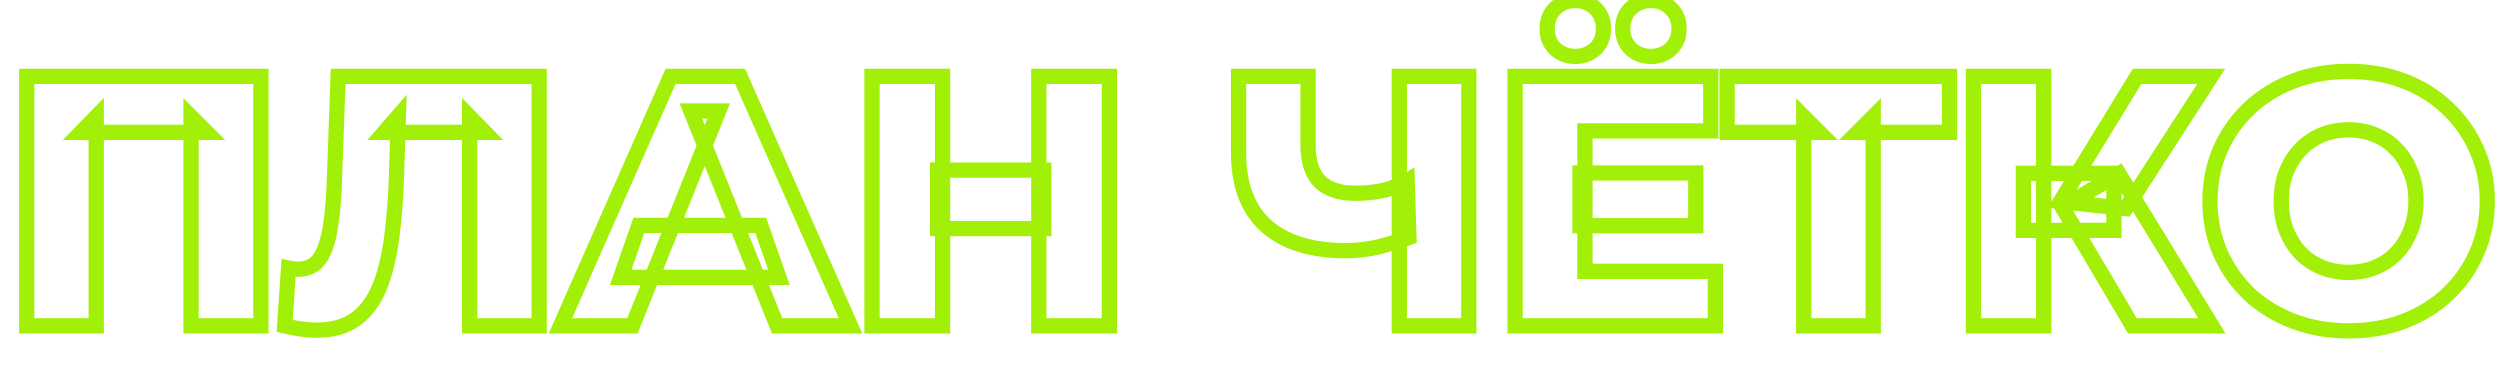 <?xml version="1.0" encoding="UTF-8"?> <svg xmlns="http://www.w3.org/2000/svg" width="491" height="77" viewBox="0 0 491 77" fill="none"><mask id="path-1-outside-1_3711_122" maskUnits="userSpaceOnUse" x="3" y="-2" width="488" height="69" fill="black"><rect fill="white" x="3" y="-2" width="488" height="69"></rect><path d="M5.25 64V15H51.24V64H37.52V22.91L40.6 25.99H15.89L18.9 22.91V64H5.25ZM62.208 64.84C61.275 64.84 60.272 64.77 59.198 64.63C58.172 64.49 57.075 64.28 55.908 64L56.678 52.66C57.331 52.8 57.962 52.87 58.568 52.87C60.481 52.87 61.928 52.123 62.908 50.63C63.888 49.09 64.565 46.943 64.938 44.19C65.358 41.437 65.615 38.217 65.708 34.53L66.408 15H105.888V64H92.238V22.91L95.248 25.99H75.438L78.238 22.77L77.888 33.97C77.748 38.73 77.421 43.023 76.908 46.85C76.395 50.63 75.578 53.873 74.458 56.58C73.338 59.24 71.775 61.293 69.768 62.74C67.808 64.14 65.288 64.84 62.208 64.84ZM110.07 64L131.7 15H145.35L167.05 64H152.63L135.69 21.79H141.15L124.21 64H110.07ZM121.9 54.48L125.47 44.26H149.41L152.98 54.48H121.9ZM204.025 15H217.885V64H204.025V15ZM185.125 64H171.265V15H185.125V64ZM205.005 44.89H184.145V33.41H205.005V44.89ZM276.714 46.64C274.428 47.48 272.258 48.133 270.204 48.6C268.198 49.02 266.261 49.23 264.394 49.23C257.534 49.23 252.284 47.597 248.644 44.33C245.051 41.063 243.254 36.303 243.254 30.05V15H256.904V28.51C256.904 31.683 257.674 34.063 259.214 35.65C260.801 37.19 263.111 37.96 266.144 37.96C268.104 37.96 269.948 37.773 271.674 37.4C273.448 36.98 275.011 36.35 276.364 35.51L276.714 46.64ZM274.824 64V15H288.474V64H274.824ZM310.303 33.97H333.053V44.33H310.303V33.97ZM311.283 53.29H336.903V64H297.563V15H335.993V25.71H311.283V53.29ZM324.233 11.08C322.693 11.08 321.386 10.59 320.313 9.61C319.24 8.583 318.703 7.253 318.703 5.62C318.703 3.987 319.24 2.657 320.313 1.63C321.386 0.603 322.693 0.09 324.233 0.09C325.773 0.09 327.08 0.603 328.153 1.63C329.226 2.657 329.763 3.987 329.763 5.62C329.763 7.253 329.226 8.583 328.153 9.61C327.08 10.59 325.773 11.08 324.233 11.08ZM309.393 11.08C307.853 11.08 306.546 10.59 305.473 9.61C304.4 8.583 303.863 7.253 303.863 5.62C303.863 3.987 304.4 2.657 305.473 1.63C306.546 0.603 307.853 0.09 309.393 0.09C310.933 0.09 312.24 0.603 313.313 1.63C314.386 2.657 314.923 3.987 314.923 5.62C314.923 7.253 314.386 8.583 313.313 9.61C312.24 10.59 310.933 11.08 309.393 11.08ZM354.249 64V22.91L357.329 25.99H339.199V15H382.879V25.99H364.819L367.899 22.91V64H354.249ZM418.808 64L405.018 40.69L416.148 34.11L434.418 64H418.808ZM387.588 64V15H401.378V64H387.588ZM397.388 45.24V34.04H415.168V45.24H397.388ZM417.478 40.97L404.668 39.57L419.718 15H434.278L417.478 40.97ZM461.271 64.98C457.351 64.98 453.734 64.35 450.421 63.09C447.108 61.83 444.214 60.057 441.741 57.77C439.314 55.437 437.424 52.73 436.071 49.65C434.718 46.57 434.041 43.187 434.041 39.5C434.041 35.813 434.718 32.43 436.071 29.35C437.424 26.27 439.314 23.587 441.741 21.3C444.214 18.967 447.108 17.17 450.421 15.91C453.734 14.65 457.351 14.02 461.271 14.02C465.238 14.02 468.854 14.65 472.121 15.91C475.434 17.17 478.304 18.967 480.731 21.3C483.158 23.587 485.048 26.27 486.401 29.35C487.801 32.43 488.501 35.813 488.501 39.5C488.501 43.187 487.801 46.593 486.401 49.72C485.048 52.8 483.158 55.483 480.731 57.77C478.304 60.057 475.434 61.83 472.121 63.09C468.854 64.35 465.238 64.98 461.271 64.98ZM461.271 53.5C463.138 53.5 464.864 53.173 466.451 52.52C468.084 51.867 469.484 50.933 470.651 49.72C471.864 48.46 472.798 46.967 473.451 45.24C474.151 43.513 474.501 41.6 474.501 39.5C474.501 37.353 474.151 35.44 473.451 33.76C472.798 32.033 471.864 30.563 470.651 29.35C469.484 28.09 468.084 27.133 466.451 26.48C464.864 25.827 463.138 25.5 461.271 25.5C459.404 25.5 457.654 25.827 456.021 26.48C454.434 27.133 453.034 28.09 451.821 29.35C450.654 30.563 449.721 32.033 449.021 33.76C448.368 35.44 448.041 37.353 448.041 39.5C448.041 41.6 448.368 43.513 449.021 45.24C449.721 46.967 450.654 48.46 451.821 49.72C453.034 50.933 454.434 51.867 456.021 52.52C457.654 53.173 459.404 53.5 461.271 53.5Z"></path></mask><path d="M5.25 64H3.75V65.5H5.25V64ZM5.25 15V13.5H3.75V15H5.25ZM51.24 15H52.74V13.5H51.24V15ZM51.24 64V65.5H52.74V64H51.24ZM37.52 64H36.02V65.5H37.52V64ZM37.52 22.91L38.581 21.849L36.02 19.289V22.91H37.52ZM40.6 25.99V27.49H44.221L41.661 24.929L40.6 25.99ZM15.89 25.99L14.817 24.942L12.327 27.49H15.89V25.99ZM18.9 22.91H20.4V19.229L17.827 21.862L18.9 22.91ZM18.9 64V65.5H20.4V64H18.9ZM6.75 64V15H3.75V64H6.75ZM5.25 16.5H51.24V13.5H5.25V16.5ZM49.74 15V64H52.74V15H49.74ZM51.24 62.5H37.52V65.5H51.24V62.5ZM39.02 64V22.91H36.02V64H39.02ZM36.459 23.971L39.539 27.051L41.661 24.929L38.581 21.849L36.459 23.971ZM40.6 24.49H15.89V27.49H40.6V24.49ZM16.963 27.038L19.973 23.958L17.827 21.862L14.817 24.942L16.963 27.038ZM17.4 22.91V64H20.4V22.91H17.4ZM18.9 62.5H5.25V65.5H18.9V62.5ZM59.198 64.63L58.995 66.116L59.004 66.117L59.198 64.63ZM55.908 64L54.412 63.898L54.326 65.163L55.558 65.459L55.908 64ZM56.678 52.66L56.992 51.193L55.299 50.83L55.182 52.558L56.678 52.66ZM62.908 50.63L64.162 51.453L64.168 51.444L64.174 51.435L62.908 50.63ZM64.938 44.19L63.455 43.964L63.453 43.976L63.452 43.989L64.938 44.19ZM65.708 34.53L64.209 34.476L64.209 34.484L64.209 34.492L65.708 34.53ZM66.408 15V13.5H64.961L64.909 14.946L66.408 15ZM105.888 15H107.388V13.5H105.888V15ZM105.888 64V65.5H107.388V64H105.888ZM92.238 64H90.738V65.5H92.238V64ZM92.238 22.91L93.311 21.862L90.738 19.229V22.91H92.238ZM95.248 25.99V27.49H98.811L96.321 24.942L95.248 25.99ZM75.438 25.99L74.306 25.006L72.146 27.49H75.438V25.99ZM78.238 22.77L79.737 22.817L79.869 18.609L77.106 21.786L78.238 22.77ZM77.888 33.97L76.389 33.923L76.389 33.926L77.888 33.97ZM76.908 46.85L78.394 47.052L78.395 47.049L76.908 46.85ZM74.458 56.58L75.841 57.162L75.844 57.154L74.458 56.58ZM69.768 62.74L70.64 63.961L70.645 63.957L69.768 62.74ZM62.208 63.34C61.349 63.34 60.411 63.276 59.392 63.143L59.004 66.117C60.132 66.264 61.201 66.34 62.208 66.34V63.34ZM59.401 63.144C58.431 63.011 57.384 62.812 56.258 62.541L55.558 65.459C56.766 65.749 57.912 65.969 58.995 66.116L59.401 63.144ZM57.405 64.102L58.175 52.762L55.182 52.558L54.412 63.898L57.405 64.102ZM56.364 54.127C57.11 54.287 57.846 54.37 58.568 54.37V51.37C58.077 51.37 57.553 51.313 56.992 51.193L56.364 54.127ZM58.568 54.37C60.944 54.37 62.882 53.404 64.162 51.453L61.654 49.807C60.974 50.843 60.019 51.37 58.568 51.37V54.37ZM64.174 51.435C65.315 49.642 66.036 47.258 66.424 44.392L63.452 43.989C63.094 46.629 62.462 48.538 61.643 49.825L64.174 51.435ZM66.421 44.416C66.853 41.584 67.113 38.299 67.208 34.568L64.209 34.492C64.116 38.135 63.863 41.289 63.455 43.964L66.421 44.416ZM67.207 34.584L67.907 15.054L64.909 14.946L64.209 34.476L67.207 34.584ZM66.408 16.5H105.888V13.5H66.408V16.5ZM104.388 15V64H107.388V15H104.388ZM105.888 62.5H92.238V65.5H105.888V62.5ZM93.738 64V22.91H90.738V64H93.738ZM91.165 23.958L94.175 27.038L96.321 24.942L93.311 21.862L91.165 23.958ZM95.248 24.49H75.438V27.49H95.248V24.49ZM76.57 26.974L79.37 23.754L77.106 21.786L74.306 25.006L76.57 26.974ZM76.739 22.723L76.389 33.923L79.387 34.017L79.737 22.817L76.739 22.723ZM76.389 33.926C76.25 38.645 75.927 42.886 75.421 46.651L78.395 47.049C78.916 43.161 79.246 38.815 79.388 34.014L76.389 33.926ZM75.422 46.648C74.921 50.337 74.131 53.449 73.072 56.007L75.844 57.154C77.026 54.298 77.869 50.923 78.394 47.052L75.422 46.648ZM73.076 55.998C72.044 58.447 70.639 60.263 68.891 61.523L70.645 63.957C72.91 62.324 74.632 60.033 75.841 57.162L73.076 55.998ZM68.896 61.519C67.254 62.693 65.063 63.34 62.208 63.34V66.34C65.513 66.34 68.363 65.587 70.64 63.961L68.896 61.519ZM110.07 64L108.697 63.394L107.768 65.5H110.07V64ZM131.7 15V13.5H130.722L130.327 14.394L131.7 15ZM145.35 15L146.721 14.393L146.326 13.5H145.35V15ZM167.05 64V65.5H169.354L168.421 63.393L167.05 64ZM152.63 64L151.237 64.559L151.615 65.5H152.63V64ZM135.69 21.79V20.29H133.471L134.297 22.349L135.69 21.79ZM141.15 21.79L142.542 22.349L143.368 20.29H141.15V21.79ZM124.21 64V65.5H125.224L125.602 64.559L124.21 64ZM121.9 54.48L120.483 53.985L119.787 55.98H121.9V54.48ZM125.47 44.26V42.76H124.405L124.053 43.765L125.47 44.26ZM149.41 44.26L150.826 43.765L150.474 42.76H149.41V44.26ZM152.98 54.48V55.98H155.092L154.396 53.985L152.98 54.48ZM111.442 64.606L133.072 15.606L130.327 14.394L108.697 63.394L111.442 64.606ZM131.7 16.5H145.35V13.5H131.7V16.5ZM143.978 15.607L165.678 64.607L168.421 63.393L146.721 14.393L143.978 15.607ZM167.05 62.5H152.63V65.5H167.05V62.5ZM154.022 63.441L137.082 21.231L134.297 22.349L151.237 64.559L154.022 63.441ZM135.69 23.29H141.15V20.29H135.69V23.29ZM139.757 21.231L122.817 63.441L125.602 64.559L142.542 22.349L139.757 21.231ZM124.21 62.5H110.07V65.5H124.21V62.5ZM123.316 54.975L126.886 44.755L124.053 43.765L120.483 53.985L123.316 54.975ZM125.47 45.76H149.41V42.76H125.47V45.76ZM147.993 44.755L151.563 54.975L154.396 53.985L150.826 43.765L147.993 44.755ZM152.98 52.98H121.9V55.98H152.98V52.98ZM204.025 15V13.5H202.525V15H204.025ZM217.885 15H219.385V13.5H217.885V15ZM217.885 64V65.5H219.385V64H217.885ZM204.025 64H202.525V65.5H204.025V64ZM185.125 64V65.5H186.625V64H185.125ZM171.265 64H169.765V65.5H171.265V64ZM171.265 15V13.5H169.765V15H171.265ZM185.125 15H186.625V13.5H185.125V15ZM205.005 44.89V46.39H206.505V44.89H205.005ZM184.145 44.89H182.645V46.39H184.145V44.89ZM184.145 33.41V31.91H182.645V33.41H184.145ZM205.005 33.41H206.505V31.91H205.005V33.41ZM204.025 16.5H217.885V13.5H204.025V16.5ZM216.385 15V64H219.385V15H216.385ZM217.885 62.5H204.025V65.5H217.885V62.5ZM205.525 64V15H202.525V64H205.525ZM185.125 62.5H171.265V65.5H185.125V62.5ZM172.765 64V15H169.765V64H172.765ZM171.265 16.5H185.125V13.5H171.265V16.5ZM183.625 15V64H186.625V15H183.625ZM205.005 43.39H184.145V46.39H205.005V43.39ZM185.645 44.89V33.41H182.645V44.89H185.645ZM184.145 34.91H205.005V31.91H184.145V34.91ZM203.505 33.41V44.89H206.505V33.41H203.505ZM276.714 46.64L277.232 48.048L278.248 47.675L278.214 46.593L276.714 46.64ZM270.204 48.6L270.512 50.068L270.524 50.066L270.537 50.063L270.204 48.6ZM248.644 44.33L247.635 45.44L247.643 45.446L248.644 44.33ZM243.254 15V13.5H241.754V15H243.254ZM256.904 15H258.404V13.5H256.904V15ZM259.214 35.65L258.138 36.695L258.154 36.711L258.17 36.726L259.214 35.65ZM271.674 37.4L271.991 38.866L272.006 38.863L272.02 38.86L271.674 37.4ZM276.364 35.51L277.864 35.463L277.782 32.865L275.573 34.236L276.364 35.51ZM274.824 64H273.324V65.5H274.824V64ZM274.824 15V13.5H273.324V15H274.824ZM288.474 15H289.974V13.5H288.474V15ZM288.474 64V65.5H289.974V64H288.474ZM276.197 45.232C273.962 46.053 271.854 46.687 269.872 47.137L270.537 50.063C272.662 49.58 274.894 48.907 277.232 48.048L276.197 45.232ZM269.897 47.132C267.982 47.533 266.148 47.73 264.394 47.73V50.73C266.374 50.73 268.414 50.507 270.512 50.068L269.897 47.132ZM264.394 47.73C257.756 47.73 252.917 46.149 249.646 43.214L247.643 45.446C251.651 49.044 257.313 50.73 264.394 50.73V47.73ZM249.653 43.22C246.457 40.314 244.754 36.01 244.754 30.05H241.754C241.754 36.597 243.645 41.812 247.635 45.44L249.653 43.22ZM244.754 30.05V15H241.754V30.05H244.754ZM243.254 16.5H256.904V13.5H243.254V16.5ZM255.404 15V28.51H258.404V15H255.404ZM255.404 28.51C255.404 31.904 256.227 34.726 258.138 36.695L260.291 34.605C259.121 33.401 258.404 31.463 258.404 28.51H255.404ZM258.17 36.726C260.127 38.626 262.869 39.46 266.144 39.46V36.46C263.353 36.46 261.475 35.754 260.259 34.574L258.17 36.726ZM266.144 39.46C268.199 39.46 270.15 39.264 271.991 38.866L271.357 35.934C269.745 36.282 268.009 36.46 266.144 36.46V39.46ZM272.02 38.86C273.929 38.408 275.646 37.721 277.155 36.785L275.573 34.236C274.376 34.979 272.967 35.552 271.329 35.94L272.02 38.86ZM274.865 35.557L275.215 46.687L278.214 46.593L277.864 35.463L274.865 35.557ZM276.324 64V15H273.324V64H276.324ZM274.824 16.5H288.474V13.5H274.824V16.5ZM286.974 15V64H289.974V15H286.974ZM288.474 62.5H274.824V65.5H288.474V62.5ZM310.303 33.97V32.47H308.803V33.97H310.303ZM333.053 33.97H334.553V32.47H333.053V33.97ZM333.053 44.33V45.83H334.553V44.33H333.053ZM310.303 44.33H308.803V45.83H310.303V44.33ZM311.283 53.29H309.783V54.79H311.283V53.29ZM336.903 53.29H338.403V51.79H336.903V53.29ZM336.903 64V65.5H338.403V64H336.903ZM297.563 64H296.063V65.5H297.563V64ZM297.563 15V13.5H296.063V15H297.563ZM335.993 15H337.493V13.5H335.993V15ZM335.993 25.71V27.21H337.493V25.71H335.993ZM311.283 25.71V24.21H309.783V25.71H311.283ZM320.313 9.61L319.276 10.694L319.289 10.706L319.301 10.718L320.313 9.61ZM328.153 1.63L329.19 0.546L328.153 1.63ZM328.153 9.61L329.164 10.718L329.177 10.706L329.19 10.694L328.153 9.61ZM305.473 9.61L304.436 10.694L304.449 10.706L304.461 10.718L305.473 9.61ZM313.313 9.61L314.324 10.718L314.337 10.706L314.35 10.694L313.313 9.61ZM310.303 35.47H333.053V32.47H310.303V35.47ZM331.553 33.97V44.33H334.553V33.97H331.553ZM333.053 42.83H310.303V45.83H333.053V42.83ZM311.803 44.33V33.97H308.803V44.33H311.803ZM311.283 54.79H336.903V51.79H311.283V54.79ZM335.403 53.29V64H338.403V53.29H335.403ZM336.903 62.5H297.563V65.5H336.903V62.5ZM299.063 64V15H296.063V64H299.063ZM297.563 16.5H335.993V13.5H297.563V16.5ZM334.493 15V25.71H337.493V15H334.493ZM335.993 24.21H311.283V27.21H335.993V24.21ZM309.783 25.71V53.29H312.783V25.71H309.783ZM324.233 9.58C323.043 9.58 322.104 9.214 321.324 8.502L319.301 10.718C320.669 11.966 322.343 12.58 324.233 12.58V9.58ZM321.35 8.526C320.603 7.812 320.203 6.889 320.203 5.62H317.203C317.203 7.618 317.876 9.355 319.276 10.694L321.35 8.526ZM320.203 5.62C320.203 4.351 320.603 3.428 321.35 2.714L319.276 0.546C317.876 1.885 317.203 3.622 317.203 5.62H320.203ZM321.35 2.714C322.133 1.965 323.063 1.59 324.233 1.59V-1.41C322.322 -1.41 320.64 -0.758 319.276 0.546L321.35 2.714ZM324.233 1.59C325.402 1.59 326.333 1.965 327.116 2.714L329.19 0.546C327.826 -0.758 326.143 -1.41 324.233 -1.41V1.59ZM327.116 2.714C327.862 3.428 328.263 4.351 328.263 5.62H331.263C331.263 3.622 330.59 1.885 329.19 0.546L327.116 2.714ZM328.263 5.62C328.263 6.889 327.862 7.812 327.116 8.526L329.19 10.694C330.59 9.355 331.263 7.618 331.263 5.62H328.263ZM327.141 8.502C326.362 9.214 325.423 9.58 324.233 9.58V12.58C326.123 12.58 327.797 11.966 329.164 10.718L327.141 8.502ZM309.393 9.58C308.203 9.58 307.264 9.214 306.484 8.502L304.461 10.718C305.829 11.966 307.503 12.58 309.393 12.58V9.58ZM306.51 8.526C305.763 7.812 305.363 6.889 305.363 5.62H302.363C302.363 7.618 303.036 9.355 304.436 10.694L306.51 8.526ZM305.363 5.62C305.363 4.351 305.763 3.428 306.51 2.714L304.436 0.546C303.036 1.885 302.363 3.622 302.363 5.62H305.363ZM306.51 2.714C307.293 1.965 308.223 1.59 309.393 1.59V-1.41C307.482 -1.41 305.8 -0.758 304.436 0.546L306.51 2.714ZM309.393 1.59C310.562 1.59 311.493 1.965 312.276 2.714L314.35 0.546C312.986 -0.758 311.303 -1.41 309.393 -1.41V1.59ZM312.276 2.714C313.022 3.428 313.423 4.351 313.423 5.62H316.423C316.423 3.622 315.75 1.885 314.35 0.546L312.276 2.714ZM313.423 5.62C313.423 6.889 313.022 7.812 312.276 8.526L314.35 10.694C315.75 9.355 316.423 7.618 316.423 5.62H313.423ZM312.301 8.502C311.522 9.214 310.583 9.58 309.393 9.58V12.58C311.283 12.58 312.957 11.966 314.324 10.718L312.301 8.502ZM354.249 64H352.749V65.5H354.249V64ZM354.249 22.91L355.31 21.849L352.749 19.289V22.91H354.249ZM357.329 25.99V27.49H360.951L358.39 24.929L357.329 25.99ZM339.199 25.99H337.699V27.49H339.199V25.99ZM339.199 15V13.5H337.699V15H339.199ZM382.879 15H384.379V13.5H382.879V15ZM382.879 25.99V27.49H384.379V25.99H382.879ZM364.819 25.99L363.759 24.929L361.198 27.49H364.819V25.99ZM367.899 22.91H369.399V19.289L366.839 21.849L367.899 22.91ZM367.899 64V65.5H369.399V64H367.899ZM355.749 64V22.91H352.749V64H355.749ZM353.189 23.971L356.269 27.051L358.39 24.929L355.31 21.849L353.189 23.971ZM357.329 24.49H339.199V27.49H357.329V24.49ZM340.699 25.99V15H337.699V25.99H340.699ZM339.199 16.5H382.879V13.5H339.199V16.5ZM381.379 15V25.99H384.379V15H381.379ZM382.879 24.49H364.819V27.49H382.879V24.49ZM365.88 27.051L368.96 23.971L366.839 21.849L363.759 24.929L365.88 27.051ZM366.399 22.91V64H369.399V22.91H366.399ZM367.899 62.5H354.249V65.5H367.899V62.5ZM418.808 64L417.517 64.764L417.953 65.5H418.808V64ZM405.018 40.69L404.255 39.399L402.963 40.162L403.727 41.454L405.018 40.69ZM416.148 34.11L417.428 33.328L416.657 32.067L415.385 32.819L416.148 34.11ZM434.418 64V65.5H437.093L435.698 63.218L434.418 64ZM387.588 64H386.088V65.5H387.588V64ZM387.588 15V13.5H386.088V15H387.588ZM401.378 15H402.878V13.5H401.378V15ZM401.378 64V65.5H402.878V64H401.378ZM397.388 45.24H395.888V46.74H397.388V45.24ZM397.388 34.04V32.54H395.888V34.04H397.388ZM415.168 34.04H416.668V32.54H415.168V34.04ZM415.168 45.24V46.74H416.668V45.24H415.168ZM417.478 40.97L417.315 42.461L418.235 42.562L418.738 41.785L417.478 40.97ZM404.668 39.57L403.389 38.786L402.153 40.804L404.505 41.061L404.668 39.57ZM419.718 15V13.5H418.878L418.439 14.216L419.718 15ZM434.278 15L435.538 15.815L437.035 13.5H434.278V15ZM420.099 63.236L406.309 39.926L403.727 41.454L417.517 64.764L420.099 63.236ZM405.782 41.981L416.912 35.401L415.385 32.819L404.255 39.399L405.782 41.981ZM414.869 34.892L433.138 64.782L435.698 63.218L417.428 33.328L414.869 34.892ZM434.418 62.5H418.808V65.5H434.418V62.5ZM389.088 64V15H386.088V64H389.088ZM387.588 16.5H401.378V13.5H387.588V16.5ZM399.878 15V64H402.878V15H399.878ZM401.378 62.5H387.588V65.5H401.378V62.5ZM398.888 45.24V34.04H395.888V45.24H398.888ZM397.388 35.54H415.168V32.54H397.388V35.54ZM413.668 34.04V45.24H416.668V34.04H413.668ZM415.168 43.74H397.388V46.74H415.168V43.74ZM417.641 39.479L404.831 38.079L404.505 41.061L417.315 42.461L417.641 39.479ZM405.947 40.353L420.997 15.784L418.439 14.216L403.389 38.786L405.947 40.353ZM419.718 16.5H434.278V13.5H419.718V16.5ZM433.019 14.185L416.219 40.155L418.738 41.785L435.538 15.815L433.019 14.185ZM450.421 63.09L449.888 64.492L449.888 64.492L450.421 63.09ZM441.741 57.77L440.701 58.851L440.712 58.861L440.723 58.871L441.741 57.77ZM436.071 49.65L434.698 50.253L434.698 50.253L436.071 49.65ZM436.071 29.35L434.698 28.747L436.071 29.35ZM441.741 21.3L442.77 22.392L442.77 22.391L441.741 21.3ZM450.421 15.91L449.888 14.508L449.888 14.508L450.421 15.91ZM472.121 15.91L471.581 17.309L471.588 17.312L472.121 15.91ZM480.731 21.3L479.691 22.381L479.697 22.387L479.702 22.392L480.731 21.3ZM486.401 29.35L485.028 29.953L485.032 29.962L485.035 29.971L486.401 29.35ZM486.401 49.72L485.032 49.107L485.028 49.117L486.401 49.72ZM480.731 57.77L481.76 58.862L481.76 58.862L480.731 57.77ZM472.121 63.09L471.588 61.688L471.581 61.691L472.121 63.09ZM466.451 52.52L465.894 51.127L465.887 51.13L465.88 51.133L466.451 52.52ZM470.651 49.72L469.571 48.679L469.57 48.68L470.651 49.72ZM473.451 45.24L472.061 44.676L472.054 44.693L472.048 44.709L473.451 45.24ZM473.451 33.76L472.048 34.291L472.057 34.314L472.066 34.337L473.451 33.76ZM470.651 29.35L469.55 30.369L469.57 30.39L469.59 30.411L470.651 29.35ZM466.451 26.48L465.88 27.867L465.887 27.87L465.894 27.873L466.451 26.48ZM456.021 26.48L455.464 25.087L455.457 25.09L455.45 25.093L456.021 26.48ZM451.821 29.35L450.741 28.309L450.74 28.31L451.821 29.35ZM449.021 33.76L447.631 33.196L447.627 33.206L447.623 33.216L449.021 33.76ZM449.021 45.24L447.618 45.771L447.624 45.787L447.631 45.804L449.021 45.24ZM451.821 49.72L450.72 50.739L450.74 50.76L450.76 50.781L451.821 49.72ZM456.021 52.52L455.45 53.907L455.457 53.91L455.464 53.913L456.021 52.52ZM461.271 63.48C457.514 63.48 454.08 62.877 450.954 61.688L449.888 64.492C453.389 65.823 457.188 66.48 461.271 66.48V63.48ZM450.954 61.688C447.811 60.493 445.084 58.818 442.759 56.669L440.723 58.871C443.344 61.295 446.405 63.167 449.888 64.492L450.954 61.688ZM442.781 56.689C440.495 54.491 438.719 51.947 437.444 49.047L434.698 50.253C436.13 53.513 438.133 56.382 440.701 58.851L442.781 56.689ZM437.444 49.047C436.182 46.174 435.541 42.999 435.541 39.5H432.541C432.541 43.374 433.253 46.966 434.698 50.253L437.444 49.047ZM435.541 39.5C435.541 36.001 436.182 32.826 437.444 29.953L434.698 28.747C433.253 32.034 432.541 35.626 432.541 39.5H435.541ZM437.444 29.953C438.717 27.056 440.491 24.539 442.77 22.392L440.712 20.208C438.138 22.634 436.131 25.484 434.698 28.747L437.444 29.953ZM442.77 22.391C445.094 20.199 447.817 18.505 450.954 17.312L449.888 14.508C446.398 15.835 443.334 17.735 440.712 20.209L442.77 22.391ZM450.954 17.312C454.08 16.123 457.514 15.52 461.271 15.52V12.52C457.188 12.52 453.389 13.177 449.888 14.508L450.954 17.312ZM461.271 15.52C465.077 15.52 468.508 16.124 471.581 17.309L472.661 14.511C469.201 13.176 465.398 12.52 461.271 12.52V15.52ZM471.588 17.312C474.723 18.504 477.418 20.195 479.691 22.381L481.771 20.219C479.191 17.738 476.146 15.836 472.654 14.508L471.588 17.312ZM479.702 22.392C481.981 24.539 483.755 27.056 485.028 29.953L487.774 28.747C486.341 25.484 484.334 22.634 481.76 20.208L479.702 22.392ZM485.035 29.971C486.339 32.839 487.001 36.008 487.001 39.5H490.001C490.001 35.619 489.263 32.021 487.767 28.729L485.035 29.971ZM487.001 39.5C487.001 42.992 486.339 46.188 485.032 49.107L487.77 50.333C489.263 46.999 490.001 43.382 490.001 39.5H487.001ZM485.028 49.117C483.755 52.014 481.981 54.531 479.702 56.678L481.76 58.862C484.334 56.436 486.341 53.586 487.774 50.323L485.028 49.117ZM479.702 56.678C477.428 58.822 474.729 60.493 471.588 61.688L472.654 64.492C476.14 63.167 479.181 61.292 481.76 58.862L479.702 56.678ZM471.581 61.691C468.508 62.876 465.077 63.48 461.271 63.48V66.48C465.398 66.48 469.201 65.824 472.661 64.49L471.581 61.691ZM461.271 55C463.316 55 465.239 54.641 467.022 53.907L465.88 51.133C464.49 51.705 462.959 52 461.271 52V55ZM467.008 53.913C468.83 53.184 470.411 52.133 471.732 50.76L469.57 48.68C468.557 49.733 467.339 50.549 465.894 51.127L467.008 53.913ZM471.731 50.761C473.093 49.346 474.133 47.677 474.854 45.771L472.048 44.709C471.463 46.257 470.635 47.574 469.571 48.679L471.731 50.761ZM474.841 45.804C475.622 43.877 476.001 41.769 476.001 39.5H473.001C473.001 41.431 472.68 43.15 472.061 44.676L474.841 45.804ZM476.001 39.5C476.001 37.19 475.624 35.076 474.836 33.183L472.066 34.337C472.678 35.804 473.001 37.516 473.001 39.5H476.001ZM474.854 33.229C474.131 31.319 473.087 29.664 471.712 28.289L469.59 30.411C470.642 31.462 471.464 32.748 472.048 34.291L474.854 33.229ZM471.752 28.331C470.43 26.904 468.843 25.821 467.008 25.087L465.894 27.873C467.326 28.445 468.539 29.276 469.55 30.369L471.752 28.331ZM467.022 25.093C465.239 24.359 463.316 24 461.271 24V27C462.959 27 464.49 27.295 465.88 27.867L467.022 25.093ZM461.271 24C459.225 24 457.285 24.359 455.464 25.087L456.578 27.873C458.024 27.294 459.583 27 461.271 27V24ZM455.45 25.093C453.667 25.827 452.095 26.903 450.741 28.309L452.901 30.39C453.974 29.277 455.201 28.44 456.592 27.867L455.45 25.093ZM450.74 28.31C449.427 29.675 448.395 31.312 447.631 33.196L450.411 34.324C451.047 32.755 451.881 31.451 452.902 30.39L450.74 28.31ZM447.623 33.216C446.891 35.099 446.541 37.202 446.541 39.5H449.541C449.541 37.505 449.845 35.781 450.419 34.304L447.623 33.216ZM446.541 39.5C446.541 41.757 446.892 43.853 447.618 45.771L450.424 44.709C449.843 43.174 449.541 41.443 449.541 39.5H446.541ZM447.631 45.804C448.393 47.684 449.42 49.335 450.72 50.739L452.922 48.701C451.888 47.585 451.049 46.249 450.411 44.676L447.631 45.804ZM450.76 50.781C452.114 52.134 453.68 53.178 455.45 53.907L456.592 51.133C455.189 50.555 453.955 49.733 452.882 48.659L450.76 50.781ZM455.464 53.913C457.285 54.641 459.225 55 461.271 55V52C459.583 52 458.024 51.706 456.578 51.127L455.464 53.913Z" fill="#A2F008" mask="url(#path-1-outside-1_3711_122)"></path></svg> 